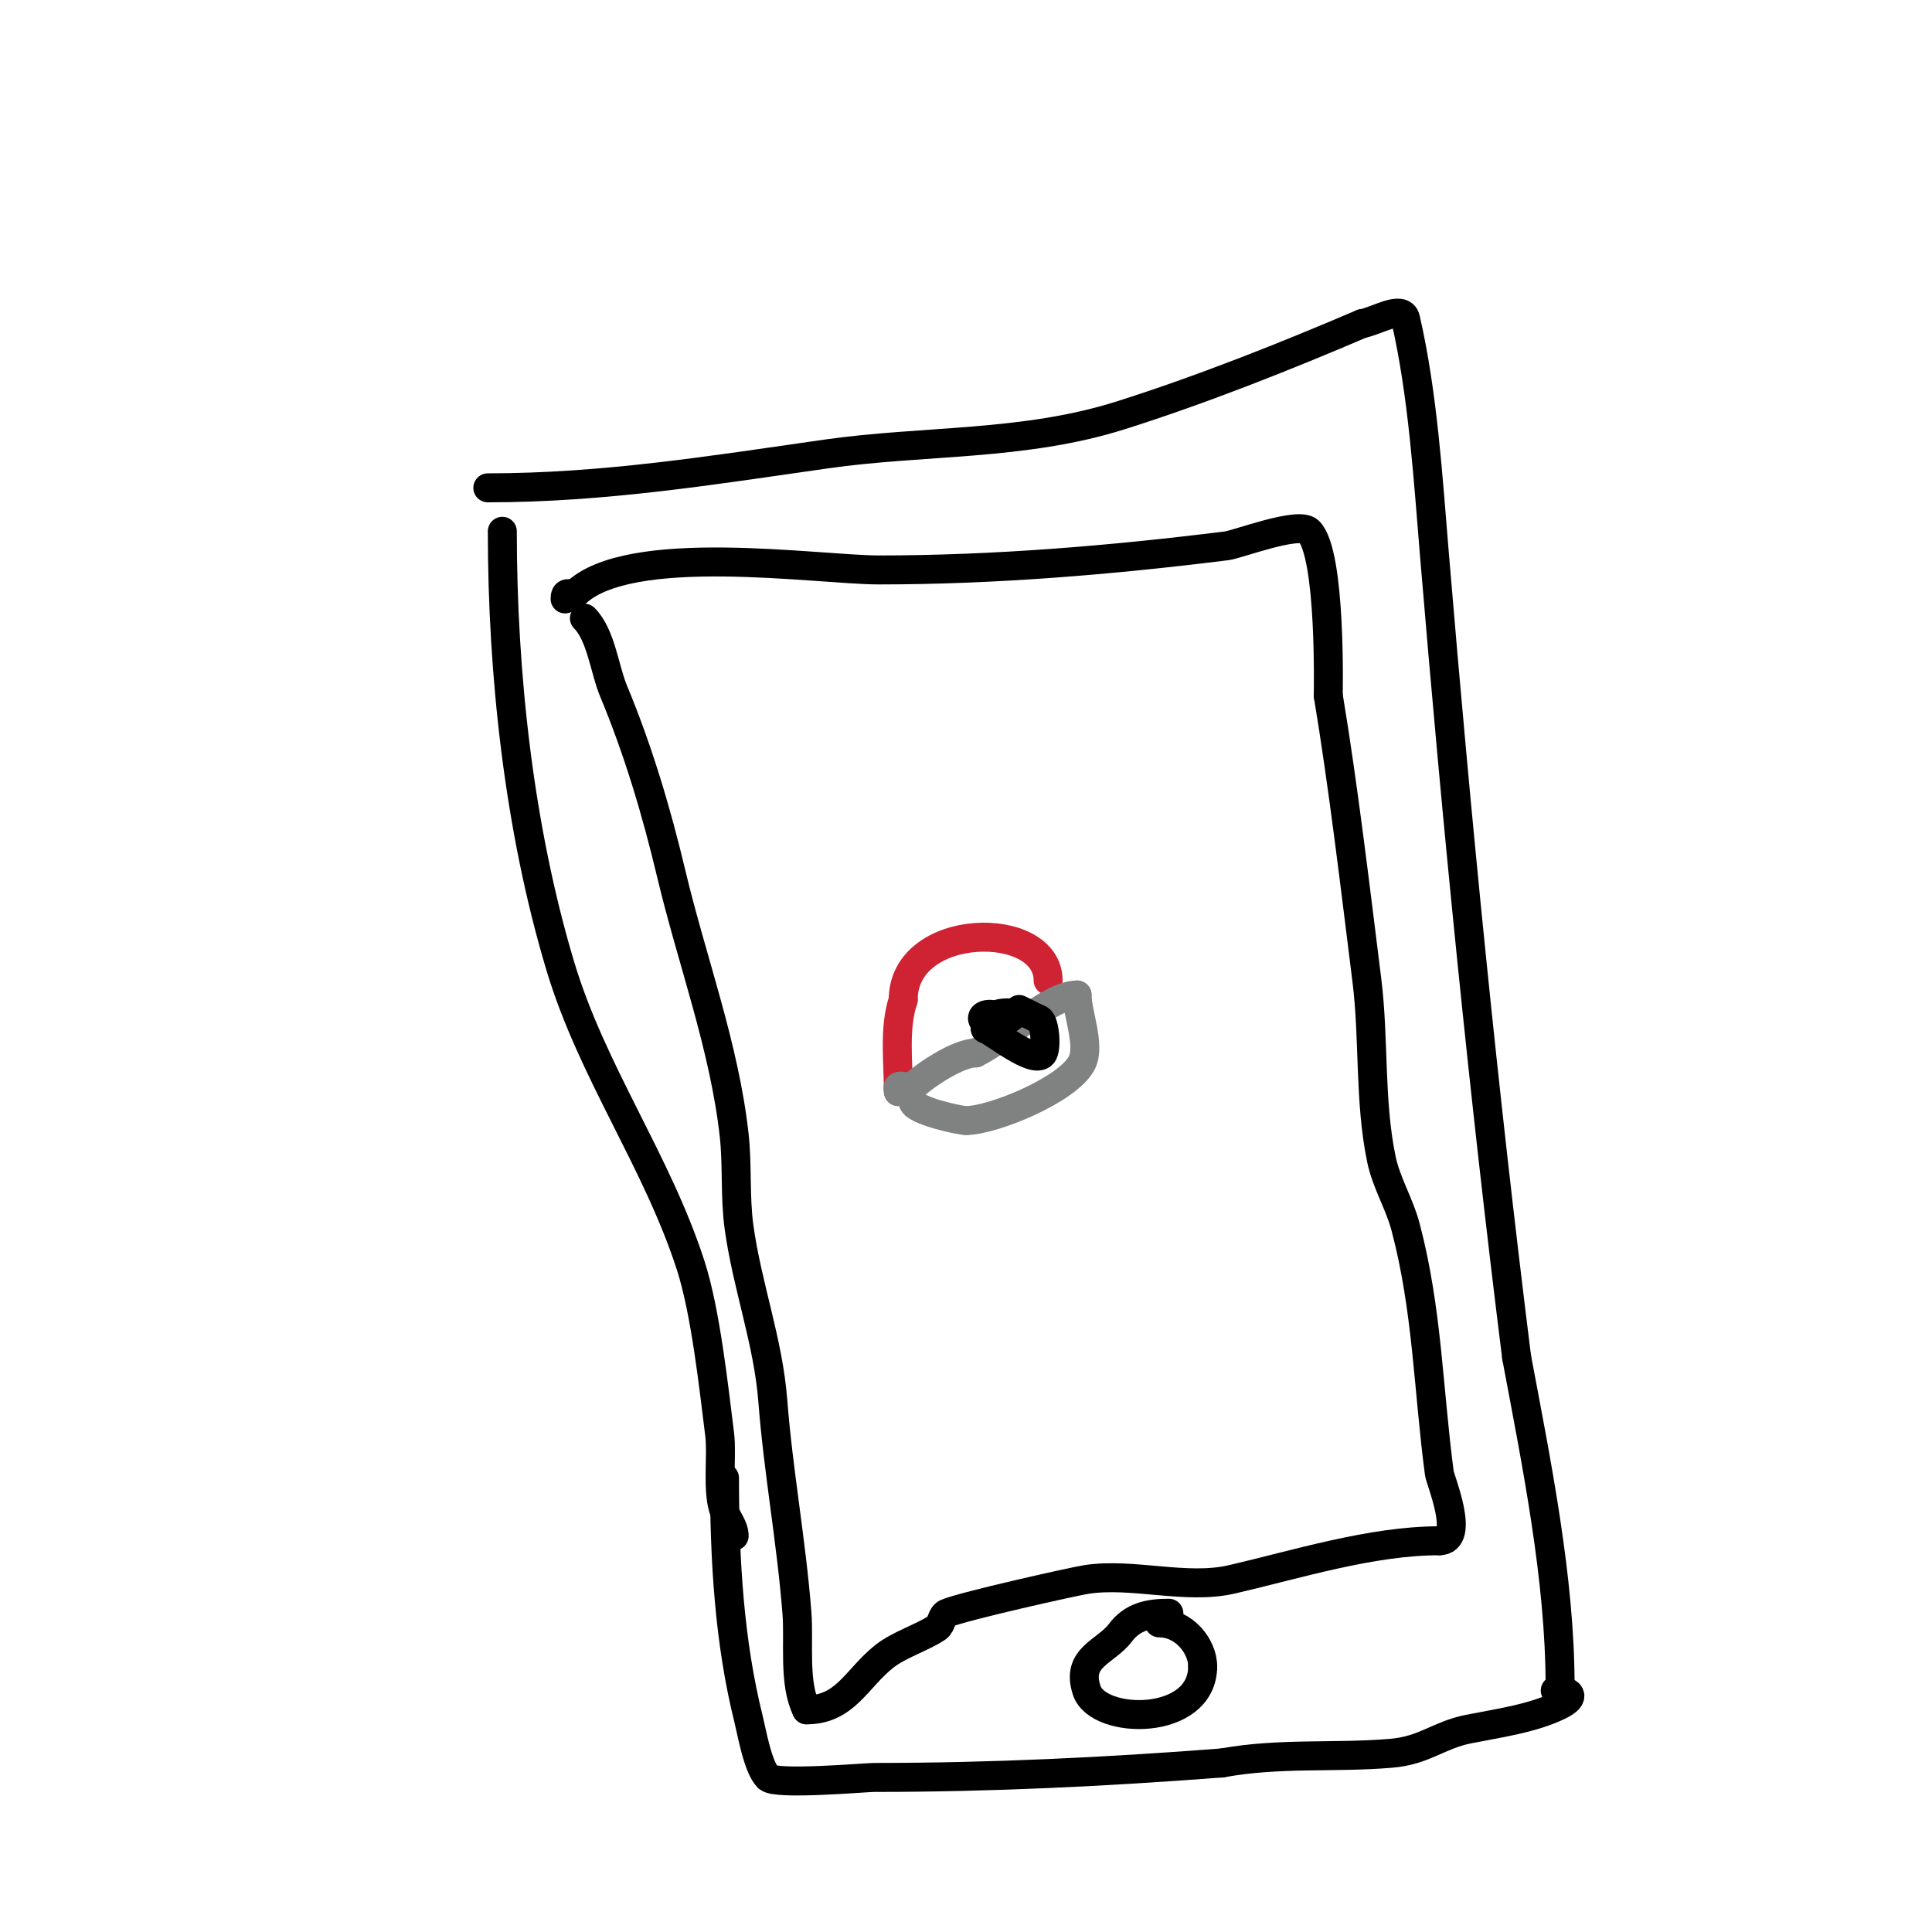 <svg viewBox='0 0 400 400' version='1.1' xmlns='http://www.w3.org/2000/svg' xmlns:xlink='http://www.w3.org/1999/xlink'><g fill='none' stroke='#000000' stroke-width='3' stroke-linecap='round' stroke-linejoin='round'><path d='M165,170'/></g>
<g fill='none' stroke='#000000' stroke-width='6' stroke-linecap='round' stroke-linejoin='round'><path d='M104,110c0,29.568 3.462,61.539 12,90c6.583,21.944 20.038,40.418 27,62c3.083,9.558 4.758,25.061 6,35c0.559,4.473 -0.642,11.894 1,16c0.667,1.667 2,3.205 2,5'/><path d='M101,101c23.971,0 46.623,-3.66 70,-7c20.351,-2.907 40.86,-1.64 61,-8c16.528,-5.219 34.161,-12.212 50,-19'/><path d='M282,67c2.977,-0.496 8.321,-3.941 9,-1c3.603,15.613 4.669,33.025 6,49c4.62,55.445 10.116,110.929 17,166'/><path d='M314,281c4.093,21.828 9,45.776 9,68'/><path d='M150,306c0,17.009 0.992,33.967 5,50c0.634,2.536 1.884,9.884 4,12c1.65,1.65 20.18,0 22,0c24.163,0 47.938,-1.149 72,-3'/><path d='M253,365c11.984,-2.179 23.04,-1.003 35,-2c6.95,-0.579 9.805,-3.761 16,-5c6.182,-1.236 13.382,-2.191 19,-5c3.248,-1.624 2.363,-3 -1,-3'/><path d='M121,128c3.429,3.429 4.191,10.658 6,15c5.129,12.31 8.896,24.965 12,38c4.255,17.872 10.965,35.685 13,54c0.7,6.303 0.143,12.716 1,19c1.663,12.198 6.055,23.713 7,36c1.13,14.687 3.869,29.299 5,44c0.47,6.114 -0.749,14.502 2,20'/><path d='M167,354c8.007,0 10.301,-6.441 16,-11c3.149,-2.52 7.784,-3.856 11,-6c1,-0.667 0.895,-2.527 2,-3c3.391,-1.453 26.347,-6.602 29,-7c9.579,-1.437 20.566,2.177 30,0c13.373,-3.086 28.914,-8 43,-8'/><path d='M298,319c5.469,0 0.201,-12.496 0,-14c-2.297,-17.227 -2.451,-33.815 -7,-51c-1.268,-4.79 -3.996,-9.147 -5,-14c-2.512,-12.143 -1.48,-24.839 -3,-37c-2.358,-18.864 -4.912,-40.473 -8,-59'/><path d='M275,144c-0.014,-0.151 0.68,-29.32 -4,-34c-2.124,-2.124 -14.781,2.723 -17,3c-23.764,2.97 -48.114,5 -72,5c-12.666,0 -51.958,-6.042 -63,5'/><path d='M119,123c-1.333,0 -2,-0.567 -2,1'/><path d='M242,334c-4.16,0 -7.545,0.726 -10,4c-3.079,4.105 -9.324,5.029 -7,12c2.397,7.191 24,7.485 24,-5'/><path d='M249,345c0,-4.134 -3.836,-9 -9,-9'/></g>
<g fill='none' stroke='#cf2233' stroke-width='6' stroke-linecap='round' stroke-linejoin='round'><path d='M217,203c0,-12.767 -30,-12.322 -30,4'/><path d='M187,207c-1.955,5.865 -1,12.819 -1,19'/></g>
<g fill='none' stroke='#808282' stroke-width='6' stroke-linecap='round' stroke-linejoin='round'><path d='M186,226c0,-0.333 -0.236,-0.764 0,-1c0.5,-0.5 2.5,0.5 3,0c2.236,-2.236 9.344,-7 13,-7'/><path d='M202,218c6.764,-3.382 15.386,-12 21,-12'/><path d='M223,206c0,3.806 2.805,10.391 1,14c-2.801,5.601 -18.461,12 -24,12'/><path d='M200,232c-1.3,0 -11,-2.1 -11,-4'/></g>
<g fill='none' stroke='#000000' stroke-width='6' stroke-linecap='round' stroke-linejoin='round'><path d='M205,210c-3.978,0 0.176,4.824 5,0'/><path d='M210,210c2.219,0 -6,-1.703 -6,3'/><path d='M204,213c0.919,0 10.526,7.949 12,5c0.741,-1.482 0.25,-7 -1,-7'/><path d='M215,211c-1.333,-0.667 -2.667,-1.333 -4,-2'/></g>
</svg>